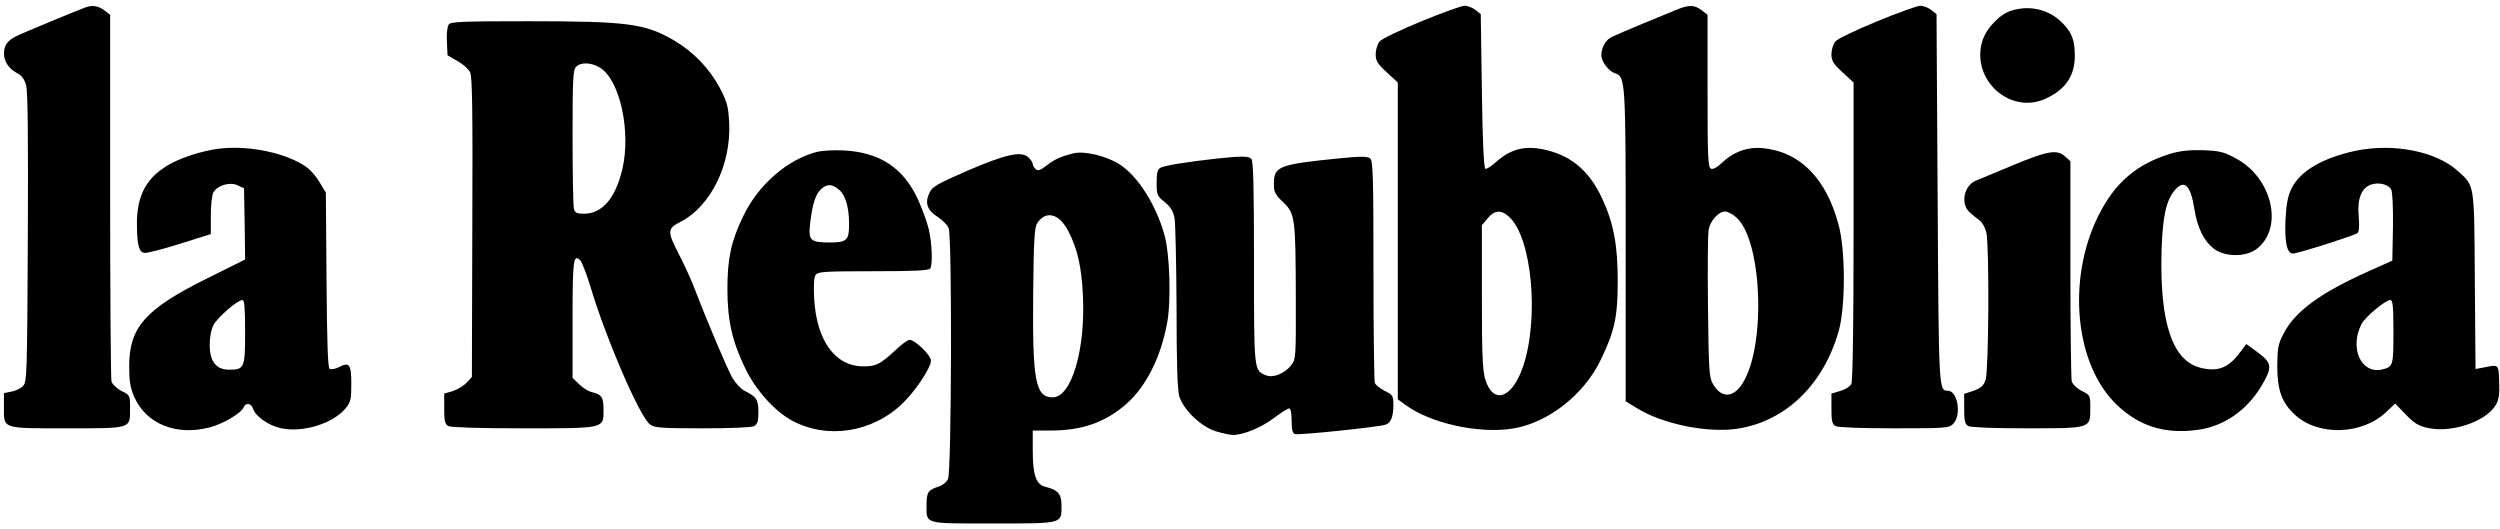 <svg xmlns="http://www.w3.org/2000/svg" fill="none" viewBox="0 0 137 29" height="29" width="137">
<path style="fill:#1A191A;fill:color(display-p3 0.1 0.099 0.101);fill-opacity:1;" fill="#1A191A" d="M4.702 0.399C4.253 0.557 1.21 1.818 0.883 1.987C0.398 2.23 0.228 2.485 0.216 2.921C0.216 3.37 0.483 3.77 0.943 4.012C1.186 4.133 1.343 4.352 1.428 4.655C1.525 4.958 1.55 7.565 1.525 12.996C1.489 20.429 1.477 20.914 1.271 21.144C1.149 21.277 0.858 21.423 0.628 21.459L0.216 21.544V22.32C0.216 23.52 0.07 23.472 3.671 23.472C7.248 23.472 7.127 23.508 7.127 22.369C7.127 21.665 7.127 21.653 6.654 21.423C6.387 21.277 6.157 21.059 6.108 20.901C6.072 20.744 6.036 16.161 6.036 10.717V0.811L5.72 0.569C5.405 0.326 5.078 0.266 4.702 0.399Z"></path>
<path style="fill:#1A191A;fill:color(display-p3 0.1 0.099 0.101);fill-opacity:1;" fill="#1A191A" d="M77.873 1.175C76.745 1.636 75.714 2.133 75.605 2.266C75.484 2.412 75.387 2.727 75.387 2.969C75.387 3.333 75.484 3.491 75.993 3.964L76.599 4.521V13.202V21.883L76.999 22.174C78.357 23.193 81.037 23.787 82.904 23.484C84.844 23.169 86.808 21.629 87.73 19.701C88.481 18.137 88.651 17.373 88.651 15.409C88.651 13.445 88.433 12.257 87.814 10.911C87.135 9.432 86.19 8.595 84.82 8.243C83.632 7.94 82.819 8.122 81.946 8.91C81.716 9.116 81.461 9.274 81.401 9.25C81.316 9.226 81.243 7.783 81.207 4.994L81.146 0.775L80.855 0.544C80.698 0.423 80.431 0.314 80.249 0.314C80.079 0.326 79.012 0.702 77.873 1.175ZM82.71 11.893C83.959 13.045 84.359 17.506 83.45 20.125C82.844 21.859 81.813 22.186 81.389 20.78C81.243 20.271 81.207 19.41 81.207 16.246V12.341L81.522 11.966C81.898 11.505 82.274 11.481 82.71 11.893Z"></path>
<path style="fill:#1A191A;fill:color(display-p3 0.1 0.099 0.101);fill-opacity:1;" fill="#1A191A" d="M91.998 0.484C91.379 0.727 88.724 1.83 88.348 2.012C87.997 2.169 87.754 2.594 87.754 3.03C87.754 3.37 88.154 3.903 88.494 4.012C89.076 4.206 89.088 4.328 89.088 13.457V21.993L89.706 22.369C91.125 23.254 93.647 23.751 95.271 23.484C97.866 23.06 99.915 21.084 100.752 18.174C101.14 16.852 101.14 13.712 100.752 12.305C100.073 9.771 98.642 8.329 96.641 8.123C95.793 8.026 94.98 8.316 94.338 8.947C94.095 9.177 93.877 9.286 93.768 9.25C93.598 9.177 93.574 8.68 93.574 4.994V0.811L93.259 0.569C92.883 0.278 92.592 0.254 91.998 0.484ZM95.126 11.893C96.581 13.118 96.799 19.035 95.465 21.047C94.956 21.835 94.289 21.811 93.853 21.011C93.659 20.671 93.635 20.174 93.598 16.816C93.574 14.718 93.586 12.815 93.635 12.584C93.719 12.099 94.18 11.59 94.532 11.59C94.665 11.59 94.932 11.723 95.126 11.893Z"></path>
<path style="fill:#1A191A;fill:color(display-p3 0.1 0.099 0.101);fill-opacity:1;" fill="#1A191A" d="M102.849 1.175C101.721 1.636 100.691 2.133 100.582 2.267C100.46 2.412 100.363 2.727 100.363 2.97C100.363 3.333 100.46 3.491 100.97 3.964L101.576 4.522V12.669C101.576 17.956 101.527 20.902 101.454 21.047C101.382 21.181 101.115 21.35 100.848 21.423L100.363 21.569V22.393C100.363 23.084 100.4 23.242 100.594 23.351C100.739 23.424 101.988 23.472 103.807 23.472C106.632 23.472 106.801 23.46 107.032 23.23C107.505 22.757 107.286 21.411 106.741 21.411C106.244 21.411 106.244 21.435 106.183 10.899L106.122 0.775L105.831 0.545C105.674 0.424 105.407 0.315 105.225 0.315C105.055 0.327 103.988 0.703 102.849 1.175Z"></path>
<path style="fill:#1A191A;fill:color(display-p3 0.1 0.099 0.101);fill-opacity:1;" fill="#1A191A" d="M110.184 0.594C109.554 0.8 108.802 1.612 108.62 2.291C108.026 4.376 110.136 6.28 112.076 5.419C113.179 4.922 113.7 4.17 113.7 3.055C113.7 2.23 113.555 1.818 113.058 1.297C112.318 0.521 111.251 0.254 110.184 0.594Z"></path>
<path style="fill:#1A191A;fill:color(display-p3 0.1 0.099 0.101);fill-opacity:1;" fill="#1A191A" d="M24.598 1.333C24.513 1.442 24.465 1.806 24.489 2.267L24.525 3.03L25.071 3.346C25.374 3.515 25.689 3.794 25.762 3.964C25.883 4.194 25.908 6.098 25.883 12.463L25.859 20.659L25.568 20.974C25.398 21.156 25.059 21.35 24.804 21.435L24.343 21.569V22.393C24.343 23.084 24.38 23.242 24.574 23.351C24.732 23.424 26.247 23.472 28.672 23.472C33.182 23.472 33.073 23.496 33.073 22.454C33.073 21.763 32.976 21.617 32.418 21.484C32.224 21.435 31.921 21.241 31.727 21.047L31.376 20.708V17.483C31.376 14.245 31.424 13.882 31.8 14.27C31.897 14.367 32.164 15.07 32.394 15.834C33.267 18.707 35.086 22.89 35.631 23.266C35.874 23.448 36.286 23.472 38.505 23.472C40.057 23.472 41.184 23.424 41.33 23.351C41.512 23.242 41.56 23.084 41.56 22.575C41.56 21.896 41.463 21.75 40.796 21.411C40.602 21.314 40.311 20.999 40.142 20.72C39.863 20.247 38.687 17.458 37.983 15.616C37.814 15.191 37.462 14.427 37.195 13.918C36.553 12.669 36.565 12.524 37.304 12.148C38.941 11.311 40.069 9.02 39.96 6.74C39.911 5.831 39.851 5.601 39.45 4.825C38.881 3.758 37.996 2.836 36.941 2.218C35.365 1.297 34.419 1.163 28.999 1.163C25.471 1.163 24.707 1.187 24.598 1.333ZM32.879 3.709C33.97 4.376 34.589 7.201 34.104 9.274C33.728 10.863 33 11.711 32.006 11.711C31.606 11.711 31.509 11.663 31.448 11.433C31.412 11.287 31.376 9.517 31.376 7.504C31.376 4.34 31.4 3.818 31.57 3.661C31.824 3.394 32.418 3.418 32.879 3.709Z"></path>
<path style="fill:#1A191A;fill:color(display-p3 0.1 0.099 0.101);fill-opacity:1;" fill="#1A191A" d="M11.916 8.159C11.104 8.268 10.061 8.596 9.394 8.947C8.036 9.675 7.479 10.681 7.503 12.366C7.515 13.457 7.624 13.821 7.915 13.858C8.049 13.882 8.922 13.652 9.855 13.361L11.553 12.827V11.809C11.553 11.239 11.613 10.693 11.698 10.536C11.928 10.148 12.607 9.954 13.032 10.16L13.371 10.317L13.408 12.269L13.432 14.221L11.334 15.264C7.964 16.937 7.079 17.931 7.079 20.077C7.079 20.89 7.139 21.241 7.357 21.751C8.012 23.23 9.649 23.897 11.48 23.424C12.232 23.23 13.238 22.636 13.359 22.308C13.456 22.054 13.771 22.102 13.856 22.369C13.989 22.818 14.717 23.327 15.42 23.472C16.608 23.715 18.233 23.218 18.936 22.381C19.215 22.042 19.252 21.896 19.252 21.035C19.252 19.956 19.142 19.811 18.56 20.126C18.366 20.223 18.148 20.259 18.063 20.211C17.966 20.15 17.918 18.78 17.894 15.349L17.857 10.56L17.53 10.014C17.36 9.711 17.045 9.347 16.839 9.19C15.735 8.377 13.589 7.929 11.916 8.159ZM13.432 18.186C13.432 20.162 13.395 20.259 12.559 20.259C11.844 20.259 11.492 19.811 11.492 18.889C11.492 18.465 11.577 18.041 11.71 17.798C11.928 17.386 13.02 16.44 13.286 16.44C13.395 16.44 13.432 16.864 13.432 18.186Z"></path>
<path style="fill:#1A191A;fill:color(display-p3 0.1 0.099 0.101);fill-opacity:1;" fill="#1A191A" d="M129.062 8.268C127.268 8.656 126.031 9.383 125.57 10.341C125.364 10.765 125.291 11.19 125.243 12.063C125.194 13.3 125.328 13.894 125.655 13.894C125.922 13.894 129.001 12.912 129.183 12.778C129.28 12.705 129.304 12.402 129.256 11.845C129.171 10.899 129.401 10.317 129.911 10.123C130.335 9.965 130.893 10.099 131.038 10.39C131.111 10.523 131.147 11.372 131.135 12.451L131.099 14.282L129.802 14.864C127.146 16.052 125.776 17.058 125.146 18.27C124.843 18.84 124.806 19.071 124.794 20.016C124.794 21.387 125.037 22.053 125.764 22.732C127.049 23.921 129.486 23.836 130.808 22.538L131.257 22.114L131.838 22.72C132.323 23.217 132.554 23.351 133.087 23.46C134.36 23.727 136.203 23.108 136.749 22.223C136.943 21.908 136.979 21.653 136.955 20.926C136.919 19.932 136.955 19.968 136.046 20.15L135.658 20.223L135.621 15.397C135.585 9.977 135.621 10.208 134.676 9.359C133.475 8.28 131.135 7.831 129.062 8.268ZM131.16 18.186C131.16 20.041 131.147 20.101 130.541 20.247C129.389 20.514 128.735 19.071 129.414 17.749C129.608 17.373 130.723 16.44 130.99 16.44C131.123 16.44 131.16 16.767 131.16 18.186Z"></path>
<path style="fill:#1A191A;fill:color(display-p3 0.1 0.099 0.101);fill-opacity:1;" fill="#1A191A" d="M44.797 8.316C43.16 8.728 41.56 10.11 40.723 11.856C40.069 13.214 39.862 14.148 39.862 15.845C39.862 17.531 40.117 18.695 40.833 20.174C41.39 21.35 42.445 22.526 43.379 23.035C45.306 24.09 47.78 23.714 49.441 22.126C50.156 21.447 51.017 20.149 51.017 19.762C51.017 19.471 50.144 18.622 49.841 18.622C49.744 18.622 49.38 18.889 49.041 19.216C48.24 19.956 48.01 20.077 47.319 20.077C45.767 20.077 44.749 18.682 44.615 16.355C44.579 15.554 44.603 15.178 44.712 15.045C44.834 14.887 45.331 14.863 47.877 14.863C50.144 14.863 50.908 14.827 50.981 14.706C51.114 14.487 51.078 13.323 50.896 12.56C50.811 12.196 50.544 11.456 50.302 10.923C49.502 9.189 48.192 8.34 46.228 8.243C45.694 8.219 45.052 8.255 44.797 8.316ZM45.985 10.401C46.337 10.704 46.519 11.347 46.531 12.232C46.531 13.178 46.422 13.287 45.452 13.287C44.397 13.287 44.288 13.178 44.397 12.22C44.518 11.202 44.688 10.656 44.979 10.377C45.319 10.062 45.597 10.074 45.985 10.401Z"></path>
<path style="fill:#1A191A;fill:color(display-p3 0.1 0.099 0.101);fill-opacity:1;" fill="#1A191A" d="M118.975 8.414C117.083 8.984 115.883 10.014 114.973 11.857C113.252 15.349 113.713 20.005 116.004 22.187C117.204 23.339 118.599 23.788 120.332 23.569C121.824 23.4 123.121 22.515 123.946 21.12C124.54 20.114 124.503 19.884 123.727 19.314L123.097 18.853L122.854 19.18C122.175 20.126 121.618 20.381 120.672 20.175C119.059 19.835 118.344 17.738 118.453 13.736C118.514 11.821 118.708 10.936 119.229 10.366C119.714 9.832 120.054 10.184 120.248 11.433C120.417 12.488 120.769 13.203 121.315 13.627C121.897 14.076 123.012 14.1 123.618 13.676C125.17 12.56 124.552 9.76 122.527 8.681C121.86 8.317 121.63 8.268 120.733 8.232C120.005 8.208 119.484 8.268 118.975 8.414Z"></path>
<path style="fill:#1A191A;fill:color(display-p3 0.1 0.099 0.101);fill-opacity:1;" fill="#1A191A" d="M58.838 8.401C58.171 8.559 57.783 8.729 57.371 9.056C57.031 9.323 56.886 9.384 56.764 9.274C56.667 9.202 56.595 9.068 56.595 8.983C56.595 8.911 56.486 8.741 56.352 8.62C55.964 8.268 55.152 8.438 53.03 9.347C51.345 10.087 51.09 10.22 50.933 10.572C50.666 11.117 50.811 11.53 51.393 11.893C51.66 12.063 51.927 12.342 51.987 12.512C52.181 12.997 52.145 25.885 51.951 26.249C51.878 26.418 51.648 26.6 51.442 26.661C50.872 26.843 50.775 26.976 50.775 27.619C50.775 28.746 50.557 28.686 54.412 28.686C58.28 28.686 58.171 28.71 58.171 27.716C58.171 27.061 57.989 26.855 57.274 26.673C56.777 26.552 56.595 26.018 56.595 24.684V23.593H57.565C59.311 23.593 60.572 23.145 61.735 22.126C62.802 21.181 63.603 19.604 63.954 17.725C64.185 16.513 64.112 13.942 63.809 12.863C63.348 11.214 62.342 9.626 61.335 8.996C60.632 8.547 59.42 8.256 58.838 8.401ZM58.559 12.694C59.056 13.676 59.274 14.646 59.347 16.258C59.48 19.216 58.704 21.775 57.686 21.775C56.74 21.775 56.57 20.865 56.619 16.064C56.643 13.203 56.692 12.451 56.837 12.233C57.31 11.505 58.062 11.699 58.559 12.694Z"></path>
<path style="fill:#1A191A;fill:color(display-p3 0.1 0.099 0.101);fill-opacity:1;" fill="#1A191A" d="M110.306 9.056C109.336 9.456 108.427 9.832 108.293 9.893C107.626 10.159 107.42 11.154 107.929 11.627C108.087 11.772 108.342 11.978 108.475 12.075C108.621 12.172 108.79 12.475 108.851 12.742C109.021 13.482 108.984 20.283 108.814 20.805C108.693 21.144 108.572 21.265 108.16 21.411L107.638 21.581V22.405C107.638 23.084 107.675 23.242 107.869 23.351C108.014 23.424 109.251 23.472 111.058 23.472C114.586 23.472 114.549 23.484 114.549 22.381C114.549 21.666 114.549 21.654 114.076 21.423C113.81 21.278 113.579 21.059 113.531 20.902C113.495 20.744 113.458 17.968 113.458 14.73V8.838L113.179 8.583C112.743 8.171 112.221 8.256 110.306 9.056Z"></path>
<path style="fill:#1A191A;fill:color(display-p3 0.1 0.099 0.101);fill-opacity:1;" fill="#1A191A" d="M66.658 8.692C65.118 8.862 63.821 9.068 63.602 9.189C63.433 9.274 63.384 9.456 63.384 10.002C63.384 10.681 63.408 10.741 63.821 11.068C64.148 11.335 64.281 11.553 64.366 11.954C64.415 12.257 64.463 14.451 64.475 16.852C64.475 19.919 64.524 21.35 64.621 21.702C64.851 22.465 65.833 23.399 66.646 23.642C67.01 23.751 67.422 23.835 67.567 23.835C68.137 23.835 69.107 23.435 69.786 22.926C70.186 22.623 70.574 22.381 70.647 22.381C70.732 22.381 70.78 22.635 70.78 23.047C70.78 23.544 70.829 23.738 70.962 23.787C71.156 23.86 75.606 23.399 75.945 23.266C76.224 23.169 76.357 22.817 76.357 22.211C76.357 21.689 76.333 21.641 75.885 21.423C75.63 21.289 75.388 21.095 75.339 20.986C75.303 20.877 75.266 18.101 75.266 14.803C75.266 9.674 75.242 8.813 75.084 8.68C74.951 8.571 74.599 8.559 73.484 8.668C70.089 9.007 69.81 9.104 69.81 10.062C69.81 10.535 69.871 10.656 70.319 11.081C70.974 11.711 70.998 11.941 71.01 16.27C71.023 19.592 71.01 19.689 70.756 20.016C70.404 20.465 69.786 20.72 69.398 20.574C68.707 20.307 68.719 20.392 68.719 14.378C68.719 10.244 68.683 8.813 68.573 8.704C68.416 8.547 68.016 8.547 66.658 8.692Z"></path>
</svg>
